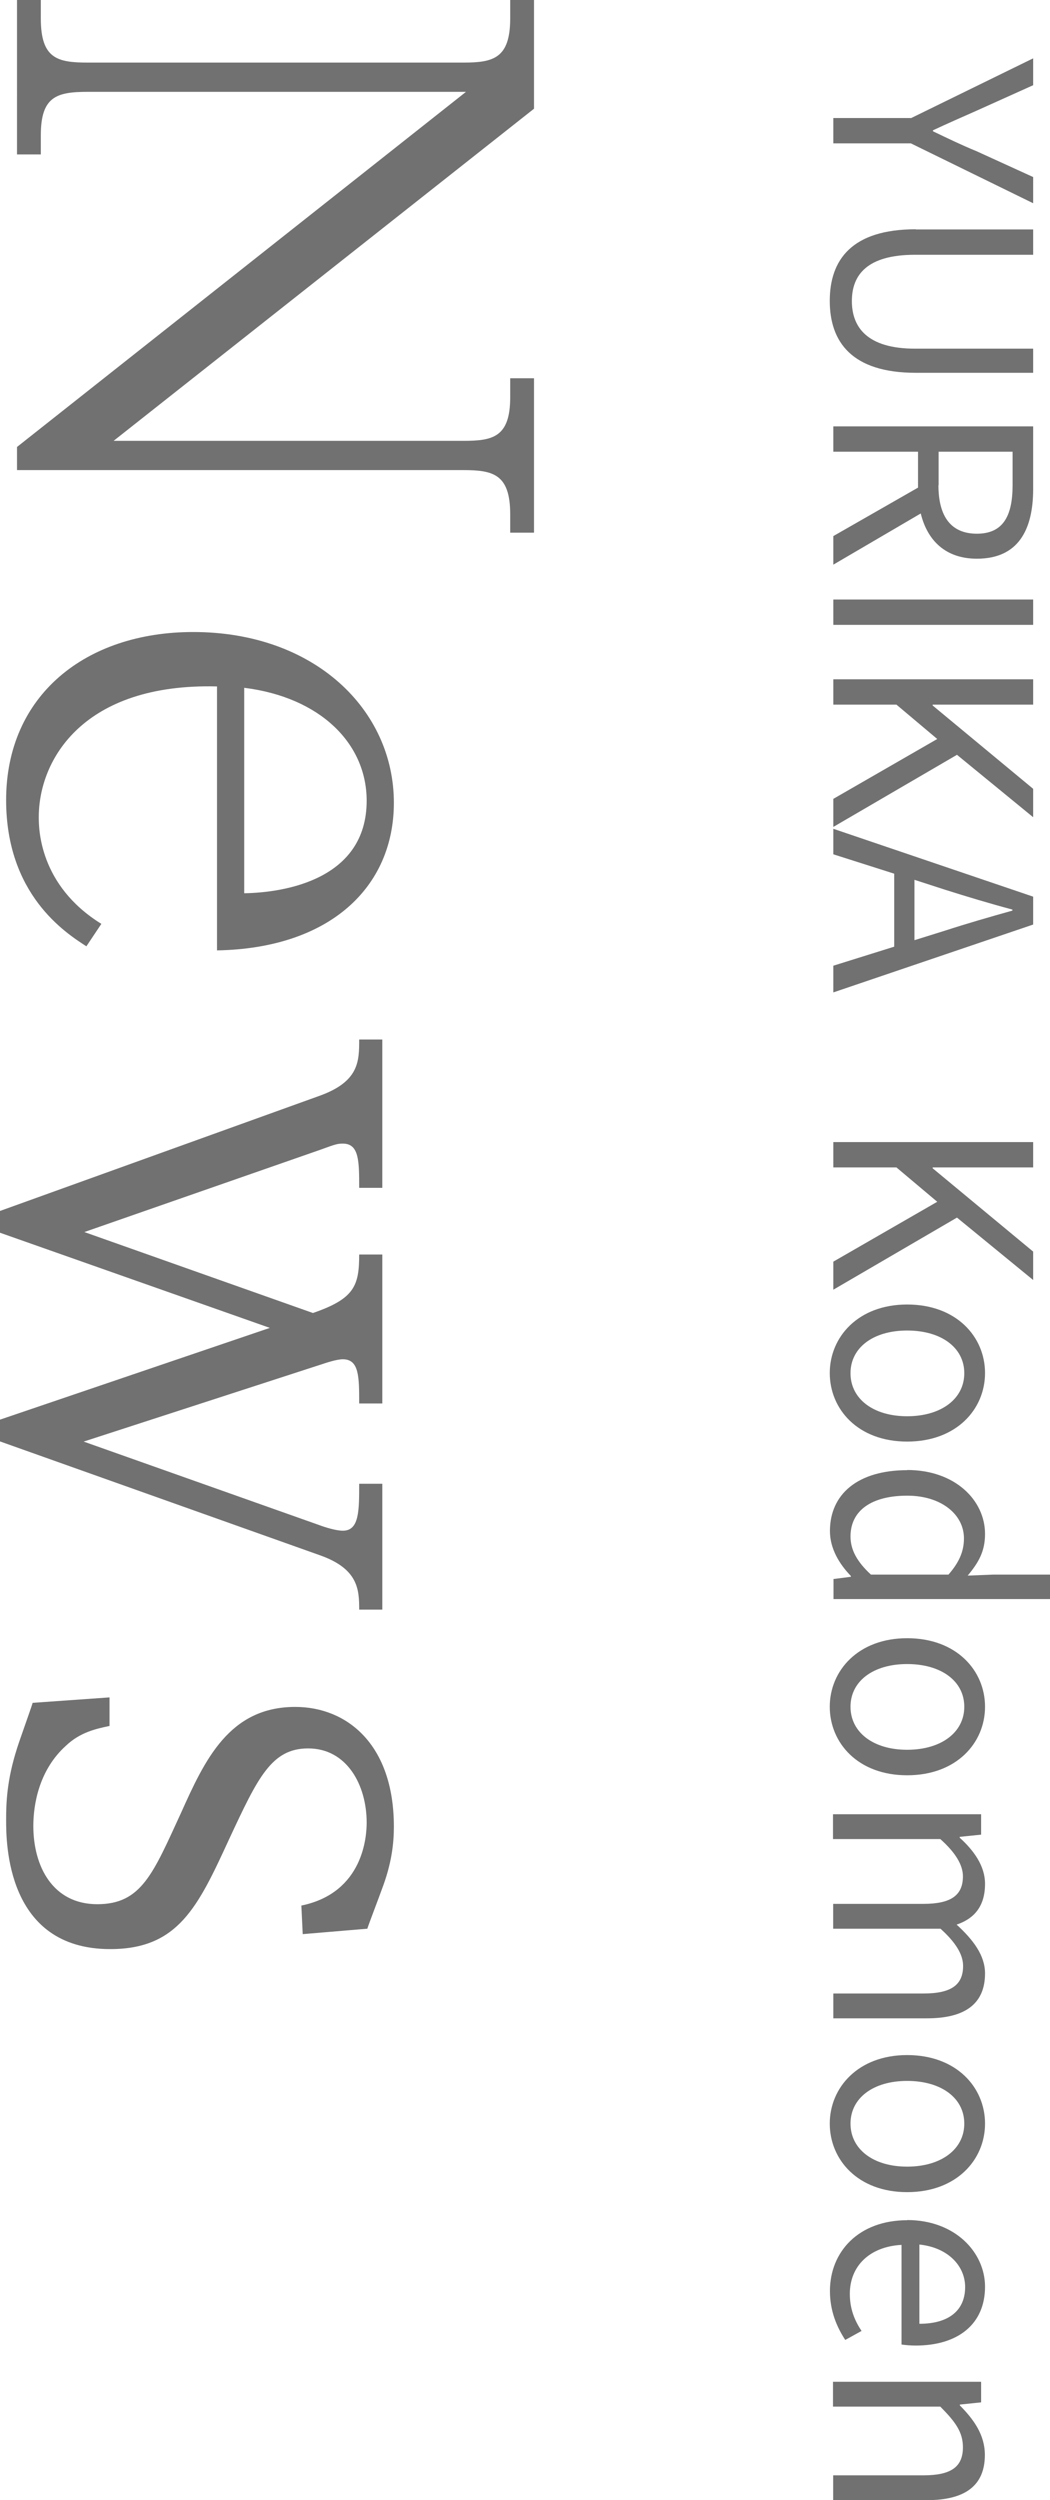 <?xml version="1.0" encoding="UTF-8"?><svg id="_レイヤー_2" xmlns="http://www.w3.org/2000/svg" viewBox="0 0 61.74 146.99"><defs><style>.cls-1{fill:#717171;stroke-width:0px;}</style></defs><g id="_レイヤー"><path class="cls-1" d="M31.39,6.4L6.68,25.92h20.56c1.72,0,2.76-.2,2.76-2.56v-1.12h1.4v9.08h-1.4v-1.08c0-2.36-1-2.6-2.76-2.6H1v-1.36L27.4,5.4H5.16c-1.84,0-2.76.28-2.76,2.56v1.12h-1.4V0h1.4v1.08c0,2.36.96,2.6,2.76,2.6h22.08c1.76,0,2.76-.24,2.76-2.6V0h1.4v6.4Z"/><path class="cls-1" d="M5.08,55.64c-1.24-.8-4.72-3.04-4.72-8.6,0-6.16,4.68-9.88,11-9.88,7.12,0,11.8,4.56,11.8,10.04,0,4.96-3.76,8.56-10.4,8.68v-15.52c-7.84-.2-10.48,4.28-10.48,7.68,0,.64,0,4,3.68,6.28l-.88,1.32ZM14.36,52.52c2.44-.04,7.2-.84,7.2-5.44,0-3.36-2.72-6.08-7.2-6.64v12.08Z"/><path class="cls-1" d="M15.88,78.08l-15.88-5.6v-1.28l18.76-6.76c2.36-.84,2.36-2.04,2.36-3.32h1.36v8.72h-1.36c0-1.56,0-2.6-.96-2.6-.32,0-.44.04-1.32.36l-13.88,4.84,13.44,4.76c2.44-.84,2.72-1.6,2.72-3.44h1.36v8.76h-1.36c0-1.56,0-2.6-.96-2.6-.36,0-.96.2-1.32.32l-13.92,4.52,13.88,4.92c.32.12.96.32,1.36.32.96,0,.96-1.16.96-2.76h1.36v7.4h-1.36c0-1.16-.04-2.4-2.32-3.2L0,84.75v-1.28l15.88-5.4Z"/><path class="cls-1" d="M6.44,99.8v1.68c-.76.16-1.72.36-2.56,1.16-1.6,1.44-1.92,3.48-1.92,4.72,0,2.4,1.16,4.6,3.76,4.6s3.28-1.8,4.92-5.36c1.4-3.12,2.84-6.24,6.72-6.24,3,0,5.8,2.16,5.8,7.04,0,.96-.12,2.16-.72,3.72-.08.24-.8,2.12-.84,2.28l-3.8.32-.08-1.68c3.68-.76,3.84-4.12,3.84-4.88,0-2.2-1.16-4.36-3.44-4.36-2.16,0-2.96,1.72-4.64,5.32-1.84,4-3,6.48-7,6.48-6.12,0-6.12-6.28-6.12-7.6,0-1,.04-2.32.64-4.2.12-.4.8-2.28.92-2.68l4.52-.32Z"/><path class="cls-1" d="M53.56,6.95l7.19-3.52v1.58l-3.33,1.5c-.86.38-1.68.74-2.56,1.15v.06c.88.42,1.7.82,2.56,1.17l3.33,1.52v1.54l-7.19-3.52h-4.56v-1.49h4.56Z"/><path class="cls-1" d="M53.85,13.49h6.9v1.49h-6.95c-2.83,0-3.71,1.2-3.71,2.72s.88,2.8,3.71,2.8h6.95v1.42h-6.9c-3.78,0-5.06-1.83-5.06-4.23s1.28-4.21,5.06-4.21Z"/><path class="cls-1" d="M60.75,25.07v3.68c0,2.38-.86,4.1-3.31,4.1-1.83,0-2.91-1.06-3.3-2.66l-5.14,3.01v-1.68l4.98-2.85v-2.11h-4.98v-1.49h11.75ZM55.18,28.53c0,1.84.74,2.85,2.26,2.85s2.1-1.01,2.1-2.85v-1.97h-4.35v1.97Z"/><path class="cls-1" d="M60.75,35.25v1.49h-11.75v-1.49h11.75Z"/><path class="cls-1" d="M60.75,39.94v1.49h-5.91v.05l5.91,4.9v1.67l-4.48-3.67-7.27,4.24v-1.65l6.11-3.52-2.4-2.02h-3.71v-1.49h11.75Z"/><path class="cls-1" d="M60.75,52.71v1.65l-11.75,3.99v-1.57l3.58-1.12v-4.29l-3.58-1.14v-1.5l11.75,3.99ZM53.77,51.73v3.55l1.79-.56c1.33-.43,2.61-.8,3.97-1.18v-.06c-1.38-.37-2.64-.75-3.97-1.17l-1.79-.58Z"/><path class="cls-1" d="M60.75,67.15v1.49h-5.91v.05l5.91,4.9v1.67l-4.48-3.67-7.27,4.24v-1.65l6.11-3.52-2.4-2.02h-3.71v-1.49h11.75Z"/><path class="cls-1" d="M53.34,76.7c2.9,0,4.58,1.9,4.58,4.03s-1.68,4.03-4.58,4.03-4.55-1.91-4.55-4.03,1.67-4.03,4.55-4.03ZM53.34,83.27c2,0,3.36-1.02,3.36-2.53s-1.36-2.51-3.36-2.51-3.33,1.01-3.33,2.51,1.33,2.53,3.33,2.53Z"/><path class="cls-1" d="M53.34,86.43c2.82,0,4.58,1.78,4.58,3.76,0,1.03-.38,1.68-1.02,2.45l1.5-.06h3.35v1.44h-12.74v-1.18l1.02-.13v-.05c-.67-.69-1.23-1.6-1.23-2.64,0-2.18,1.65-3.58,4.55-3.58ZM51.21,92.58h4.56c.66-.75.91-1.41.91-2.13,0-1.41-1.34-2.51-3.33-2.51-2.1,0-3.34.87-3.34,2.4,0,.8.4,1.5,1.2,2.24Z"/><path class="cls-1" d="M53.34,96.32c2.9,0,4.58,1.9,4.58,4.03s-1.68,4.03-4.58,4.03-4.55-1.91-4.55-4.03,1.67-4.03,4.55-4.03ZM53.34,102.88c2,0,3.36-1.02,3.36-2.53s-1.36-2.51-3.36-2.51-3.33,1.01-3.33,2.51,1.33,2.53,3.33,2.53Z"/><path class="cls-1" d="M57.69,106.67v1.2l-1.26.13v.05c.83.75,1.49,1.66,1.49,2.71,0,1.33-.64,2.05-1.67,2.4.98.9,1.67,1.81,1.67,2.87,0,1.79-1.18,2.64-3.41,2.64h-5.51v-1.46h5.31c1.63,0,2.32-.51,2.32-1.62,0-.67-.43-1.38-1.33-2.19h-6.31v-1.46h5.31c1.63,0,2.32-.51,2.32-1.62,0-.66-.43-1.39-1.33-2.19h-6.31v-1.46h8.69Z"/><path class="cls-1" d="M53.34,120.83c2.9,0,4.58,1.9,4.58,4.03s-1.68,4.03-4.58,4.03-4.55-1.91-4.55-4.03,1.67-4.03,4.55-4.03ZM53.34,127.39c2,0,3.36-1.02,3.36-2.53s-1.36-2.51-3.36-2.51-3.33,1.01-3.33,2.51,1.33,2.53,3.33,2.53Z"/><path class="cls-1" d="M53.34,130.53c2.82,0,4.58,1.9,4.58,3.92,0,2.21-1.6,3.46-4.08,3.46-.32,0-.62-.03-.83-.06v-5.86c-1.86.1-3.04,1.23-3.04,2.88,0,.85.26,1.54.69,2.18l-.96.53c-.5-.77-.9-1.7-.9-2.88,0-2.3,1.68-4.16,4.55-4.16ZM54.06,136.63c1.75,0,2.69-.8,2.69-2.16,0-1.23-.99-2.32-2.69-2.5v4.66Z"/><path class="cls-1" d="M57.69,140.05v1.2l-1.25.13v.05c.82.83,1.47,1.73,1.47,2.91,0,1.82-1.18,2.66-3.41,2.66h-5.51v-1.46h5.31c1.63,0,2.32-.5,2.32-1.65,0-.9-.45-1.5-1.33-2.39h-6.31v-1.46h8.69Z"/></g></svg>